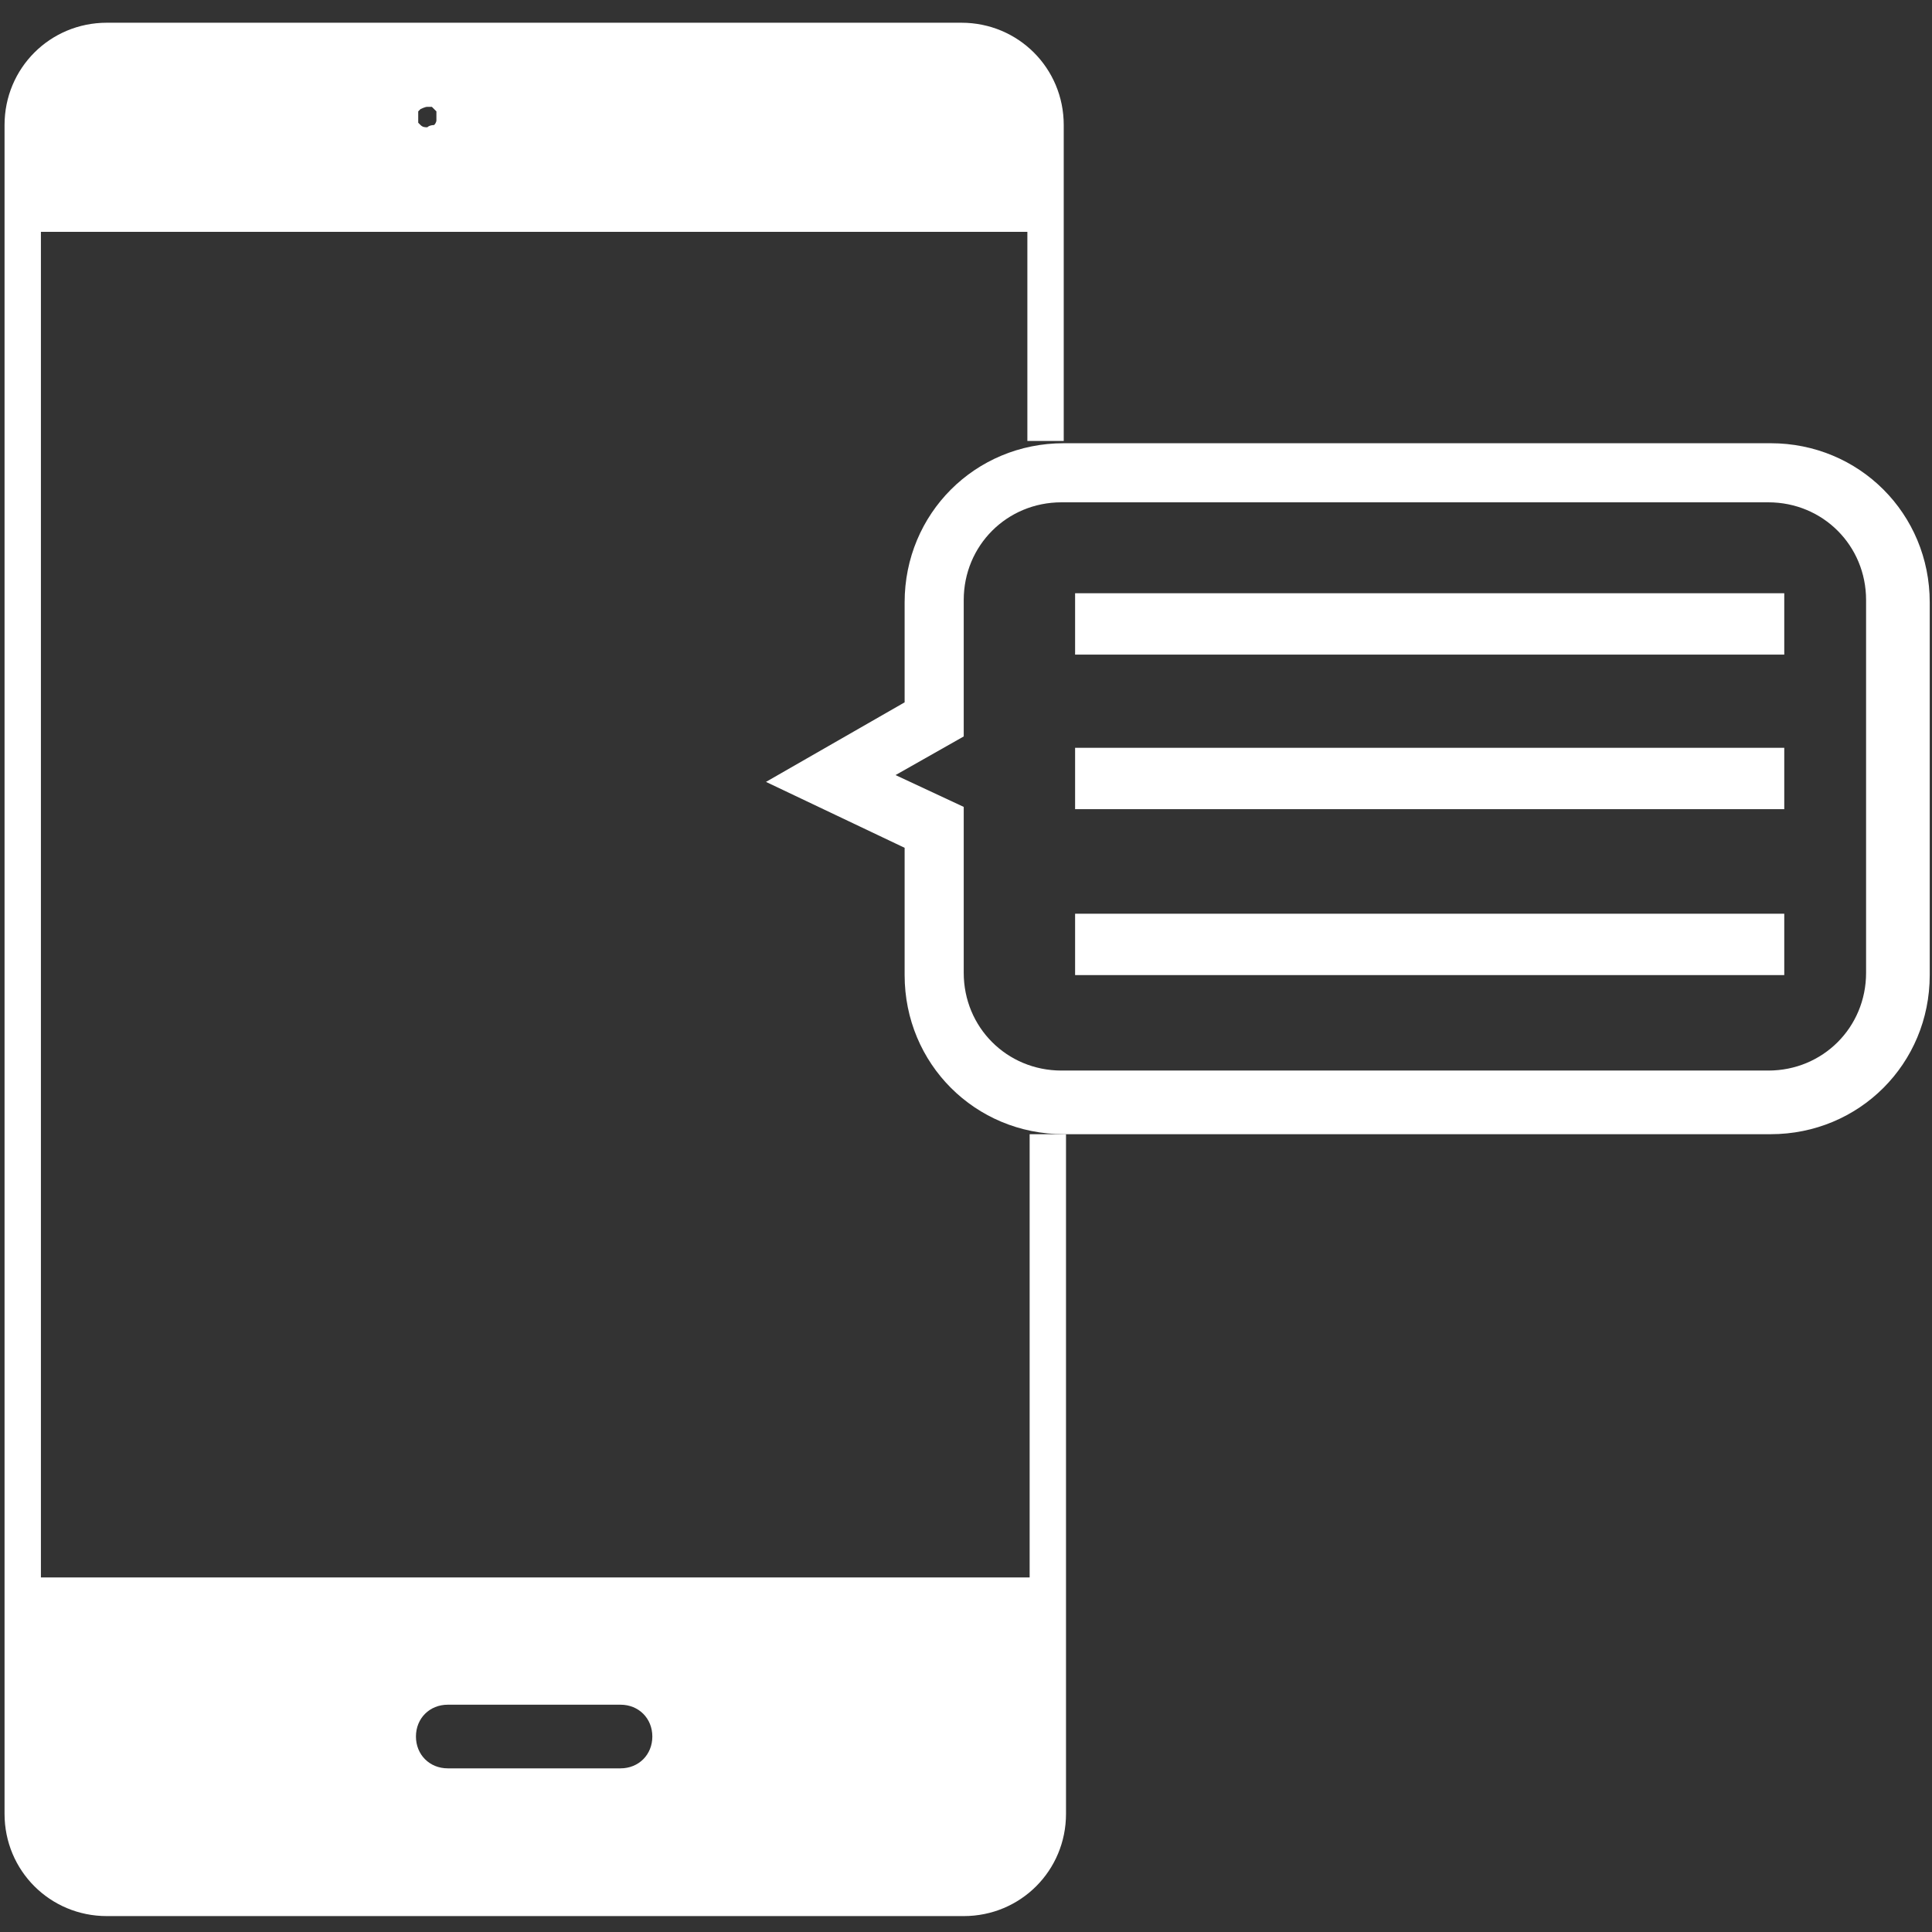 <?xml version="1.0" encoding="UTF-8"?>
<svg id="Calque_1" xmlns="http://www.w3.org/2000/svg" version="1.1" viewBox="0 0 85 85">
  <rect x="0" y="0" width="85" height="85" fill="#333333" stroke="none"/>
  <!-- Generator: Adobe Illustrator 29.5.1, SVG Export Plug-In . SVG Version: 2.1.0 Build 141)  -->
  <defs>
    <style>
      .st0 {
        fill: #fff;
      }
    </style>
  </defs>
  <rect class="st0" x="47.3" y="26.1" width="31.2" height="2.7"/>
  <rect class="st0" x="47.3" y="32.9" width="31.2" height="2.7"/>
  <rect class="st0" x="47.3" y="40.2" width="31.2" height="2.7"/>
  <path class="st0" d="M77.9,49.9h-31.1c-3.9,0-7-3.1-7-7v-5.6l-6.1-2.9,6.1-3.5v-4.4c0-3.9,3.1-7,7-7h31.1c3.9,0,7,3.1,7,7v16.4c0,3.9-3.1,7-7,7ZM39.4,34.1l3,1.4v7.3c0,2.4,1.9,4.3,4.3,4.3h31.1c2.4,0,4.3-1.9,4.3-4.3v-16.4c0-2.4-1.9-4.3-4.3-4.3h-31.1c-2.4,0-4.3,1.9-4.3,4.3v6l-3,1.7Z"/>
  <path class="st0" d="M45.3,49.9v19.5H1.8V10.2h43.4v9.2h1.6V5.5c0-2.5-2-4.5-4.5-4.5H4.7C2.2,1,.2,3,.2,5.5v74.3c0,2.5,2,4.5,4.5,4.5h37.7c2.5,0,4.5-2,4.5-4.5v-29.9h-1.6ZM18.5,6.2s0,0,0,0,0,0,0,0,0,0,0,0,0,0,0,0ZM18.5,6s0,0,0,0,0,0,0,0,0,0,0,0,0,0,0,0ZM18.7,6.2s0,0,0,0,0,0,0,0,0,0,0,0,0,0,0,0ZM18.9,6.2s0,0,0,0,0,0,0,0,0,0,0,0,0,0,0,0ZM28.1,6.2s0,0,0,0,0,0,0,0,0,0,0,0,0,0,0,0ZM28.3,6.2s0,0,0,0,0,0,0,0,0,0,0,0,0,0,0,0ZM28.5,6.2s0,0,0,0,0,0,0,0,0,0,0,0,0,0,0,0ZM28.5,6s0,0,0,0,0,0,0,0,0,0,0,0,0,0,0,0ZM28.7,6.2s0,0,0,0,0,0,0,0,0,0,0,0,0,0,0,0ZM28.7,6s0,0,0,0,0,0,0,0,0,0,0,0,0,0,0,0ZM28.7,5.7s0,0,0,0,0,0,0,0,0,0,0,0,0,0,0,0ZM29.1,4.1s0,0,0,0,0,0,0,0,0,0,0,0,0,0,0,0ZM29.1,4.4s0,0,0,0,0,0,0,0,0,0,0,0,0,0,0,0ZM29.1,4.6s0,0,0,0,0,0,0,0,0,0,0,0,0,0,0,0ZM29.1,4.8s0,0,0,0,0,0,0,0,0,0,0,0,0,0,0,0ZM29.1,5.1s0,0,0,0,0,0,0,0,0,0,0,0,0,0,0,0ZM29.1,5.3s0,0,0,0,0,0,0,0,0,0,0,0,0,0,0,0ZM29.1,5.6s0,0,0,0,0,0,0,0,0,0,0,0,0,0,0,0ZM29.1,5.8s0,0,0,0,0,0,0,0,0,0,0,0,0,0,0,0ZM29.1,6s0,0,0,0,0,0,0,0,0,0,0,0,0,0,0,0ZM28.9,4.1s0,0,0,0,0,0,0,0,0,0,0,0,0,0,0,0ZM28.9,4.4s0,0,0,0,0,0,0,0,0,0,0,0,0,0,0,0ZM28.9,4.6s0,0,0,0,0,0,0,0,0,0,0,0,0,0,0,0ZM28.9,4.8s0,0,0,0,0,0,0,0,0,0,0,0,0,0,0,0ZM28.9,5.1s0,0,0,0,0,0,0,0,0,0,0,0,0,0,0,0ZM28.9,5.3s0,0,0,0,0,0,0,0,0,0,0,0,0,0,0,0ZM28.9,5.6s0,0,0,0,0,0,0,0,0,0,0,0,0,0,0,0ZM28.9,5.8s0,0,0,0,0,0,0,0,0,0,0,0,0,0,0,0ZM28.9,6s0,0,0,0,0,0,0,0,0,0,0,0,0,0,0,0ZM28.7,4.1s0,0,0,0,0,0,0,0,0,0,0,0,0,0,0,0ZM28.7,4.4s0,0,0,0,0,0,0,0,0,0,0,0,0,0,0,0ZM28.7,4.6s0,0,0,0,0,0,0,0,0,0,0,0,0,0,0,0ZM28.5,4.1s0,0,0,0,0,0,0,0,0,0,0,0,0,0,0,0ZM28.5,4.4s0,0,0,0,0,0,0,0,0,0,0,0,0,0,0,0ZM28.3,4.1s0,0,0,0,0,0,0,0,0,0,0,0,0,0,0,0ZM18.9,4.1s0,0,0,0,0,0,0,0,0,0,0,0,0,0,0,0ZM18.7,4.1s0,0,0,0,0,0,0,0,0,0,0,0,0,0,0,0ZM18.5,4.1s0,0,0,0,0,0,0,0,0,0,0,0,0,0,0,0ZM18.5,4.4s0,0,0,0,0,0,0,0,0,0,0,0,0,0,0,0ZM18.4,4.1s0,0,0,0,0,0,0,0,0,0,0,0,0,0,0,0ZM18.4,4.4s0,0,0,0,0,0,0,0,0,0,0,0,0,0,0,0ZM18.4,4.6s0,0,0,0,0,0,0,0,0,0,0,0,0,0,0,0ZM18.4,5.2s0,0,0,0c0,0,0,0,0,0s0,0,0,0,0,0,0,0c0,0,0,0,0-.1,0,0,0,0,0,0,0,0,0,0,0,0s0,0,0,0,0,0,0,0c0,0,0-.1,0-.2,0,0,0,0,0,0,0,0,0,0,0,0s0,0,0,0c0,0,0,0,.1-.1,0,0,0,0,0,0,0,0,0,0,0,0s0,0,0,0c0,0,.2-.1.3-.1,0,0,0,0,0,0,0,0,0,0,0,0s0,0,0,0,0,0,0,0c0,0,0,0,0,0,0,0,0,0,0,0,0,0,0,0,0,0s0,0,0,0,0,0,0,0h0s0,0,0,0c0,0,0,0,0,0s0,0,0,0,0,0,0,0h0s0,0,0,0c0,0,0,0,0,0s0,0,0,0,0,0,0,0h0s0,0,0,0c0,0,0,0,0,0s0,0,0,0,0,0,0,0h0s0,0,0,0c0,0,0,0,0,0s0,0,0,0,0,0,0,0h0s0,0,0,0c0,0,0,0,0,0s0,0,0,0,0,0,0,0h0s0,0,0,0c0,0,0,0,0,0s0,0,0,0,0,0,0,0h0s0,0,0,0c0,0,0,0,0,0s0,0,0,0,0,0,0,0h0s0,0,0,0c0,0,0,0,0,0s0,0,0,0,0,0,0,0h0s0,0,0,0c0,0,0,0,0,0s0,0,0,0,0,0,0,0h0s0,0,0,0c0,0,0,0,0,0s0,0,0,0,0,0,0,0h0s0,0,0,0c0,0,0,0,0,0s0,0,0,0,0,0,0,0h0s0,0,0,0c0,0,0,0,0,0s0,0,0,0,0,0,0,0h0s0,0,0,0c0,0,0,0,0,0s0,0,0,0,0,0,0,0h0s0,0,0,0c0,0,0,0,0,0s0,0,0,0,0,0,0,0h0s0,0,0,0c0,0,0,0,0,0s0,0,0,0,0,0,0,0h0s0,0,0,0c0,0,0,0,0,0s0,0,0,0,0,0,0,0h0s0,0,0,0c0,0,0,0,0,0s0,0,0,0,0,0,0,0h0s0,0,0,0c0,0,0,0,0,0s0,0,0,0,0,0,0,0h0s0,0,0,0c0,0,0,0,0,0s0,0,0,0,0,0,0,0h0s0,0,0,0c0,0,0,0,0,0s0,0,0,0,0,0,0,0h0s0,0,0,0c0,0,0,0,0,0s0,0,0,0,0,0,0,0h0s0,0,0,0c0,0,0,0,0,0s0,0,0,0,0,0,0,0h0s0,0,0,0c0,0,0,0,0,0s0,0,0,0,0,0,0,0h0s0,0,0,0c0,0,0,0,0,0s0,0,0,0,0,0,0,0h0s0,0,0,0c0,0,0,0,0,0s0,0,0,0,0,0,0,0h0s0,0,0,0c0,0,0,0,0,0s0,0,0,0,0,0,0,0h0s0,0,0,0c0,0,0,0,0,0s0,0,0,0,0,0,0,0h0s0,0,0,0c0,0,0,0,0,0s0,0,0,0,0,0,0,0h0s0,0,0,0c0,0,0,0,0,0s0,0,0,0,0,0,0,0h0s0,0,0,0c0,0,0,0,0,0s0,0,0,0,0,0,0,0h0s0,0,0,0c0,0,0,0,0,0s0,0,0,0,0,0,0,0h0s0,0,0,0c0,0,0,0,0,0s0,0,0,0,0,0,0,0h0s0,0,0,0c0,0,0,0,0,0s0,0,0,0,0,0,0,0h0s0,0,0,0c0,0,0,0,0,0s0,0,0,0,0,0,0,0h0s0,0,0,0c0,0,0,0,0,0s0,0,0,0,0,0,0,0h0s0,0,0,0c0,0,0,0,0,0s0,0,0,0,0,0,0,0h0s0,0,0,0c0,0,0,0,0,0s0,0,0,0,0,0,0,0h0s0,0,0,0c0,0,0,0,0,0s0,0,0,0,0,0,0,0h0s0,0,0,0c0,0,0,0,0,0s0,0,0,0,0,0,0,0h0s0,0,0,0c0,0,0,0,0,0s0,0,0,0,0,0,0,0h0s0,0,0,0c0,0,0,0,0,0s0,0,0,0,0,0,0,0h0s0,0,0,0c0,0,0,0,0,0s0,0,0,0,0,0,0,0h0s0,0,0,0c0,0,0,0,0,0s0,0,0,0,0,0,0,0h0s0,0,0,0c0,0,0,0,0,0s0,0,0,0,0,0,0,0c0,0,0,0,0,0,0,0,0,0,0,0,0,0,0,0,0,0s0,0,0,0,0,0,0,0c0,0,0,0,0,0,0,0,0,0,0,0,0,0,0,0,0,0s0,0,0,0,0,0,0,0c0,0,.1,0,.2,0,0,0,0,0,0,0,0,0,0,0,0,0,0,0,.1.1.2.2,0,0,0,0,0,0,0,0,0,.1,0,.2,0,0,0,0,0,0,0,0,0,0,0,0s0,0,0,0c0,0,0,0,0,0,0,0,0,0,0,0s0,0,0,0c0,0,0,0,0,0,0,0,0,0,0,0s0,0,0,0,0,0,0,0c0,0,0,.1,0,.2,0,0,0,0,0,0,0,0,0,0,0,0,0,0,0,.1-.1.2,0,0,0,0,0,0,0,0,0,0,0,0s0,0,0,0c0,0-.2,0-.3.1,0,0,0,0,0,0,0,0,0,0,0,0s0,0,0,0,0,0,0,0c0,0,0,0,0,0,0,0,0,0,0,0,0,0,0,0,0,0s0,0,0,0,0,0,0,0h0s0,0,0,0c0,0,0,0,0,0s0,0,0,0,0,0,0,0h0s0,0,0,0c0,0,0,0,0,0s0,0,0,0,0,0,0,0h0s0,0,0,0c0,0,0,0,0,0s0,0,0,0,0,0,0,0h0s0,0,0,0c0,0,0,0,0,0s0,0,0,0,0,0,0,0h0s0,0,0,0c0,0,0,0,0,0s0,0,0,0,0,0,0,0h0s0,0,0,0c0,0,0,0,0,0s0,0,0,0,0,0,0,0h0s0,0,0,0c0,0,0,0,0,0s0,0,0,0,0,0,0,0h0s0,0,0,0c0,0,0,0,0,0s0,0,0,0,0,0,0,0h0s0,0,0,0c0,0,0,0,0,0s0,0,0,0,0,0,0,0h0s0,0,0,0c0,0,0,0,0,0s0,0,0,0,0,0,0,0h0s0,0,0,0c0,0,0,0,0,0s0,0,0,0,0,0,0,0h0s0,0,0,0c0,0,0,0,0,0s0,0,0,0,0,0,0,0h0s0,0,0,0c0,0,0,0,0,0s0,0,0,0,0,0,0,0h0s0,0,0,0c0,0,0,0,0,0s0,0,0,0,0,0,0,0h0s0,0,0,0c0,0,0,0,0,0s0,0,0,0,0,0,0,0h0s0,0,0,0c0,0,0,0,0,0s0,0,0,0,0,0,0,0h0s0,0,0,0c0,0,0,0,0,0s0,0,0,0,0,0,0,0h0s0,0,0,0c0,0,0,0,0,0s0,0,0,0,0,0,0,0h0s0,0,0,0c0,0,0,0,0,0s0,0,0,0,0,0,0,0h0s0,0,0,0c0,0,0,0,0,0s0,0,0,0,0,0,0,0h0s0,0,0,0c0,0,0,0,0,0s0,0,0,0,0,0,0,0h0s0,0,0,0c0,0,0,0,0,0s0,0,0,0,0,0,0,0h0s0,0,0,0c0,0,0,0,0,0s0,0,0,0,0,0,0,0h0s0,0,0,0c0,0,0,0,0,0s0,0,0,0,0,0,0,0h0s0,0,0,0c0,0,0,0,0,0s0,0,0,0,0,0,0,0h0s0,0,0,0c0,0,0,0,0,0s0,0,0,0,0,0,0,0h0s0,0,0,0c0,0,0,0,0,0s0,0,0,0,0,0,0,0h0s0,0,0,0c0,0,0,0,0,0s0,0,0,0,0,0,0,0h0s0,0,0,0c0,0,0,0,0,0s0,0,0,0,0,0,0,0h0s0,0,0,0c0,0,0,0,0,0s0,0,0,0,0,0,0,0h0s0,0,0,0c0,0,0,0,0,0s0,0,0,0,0,0,0,0h0s0,0,0,0c0,0,0,0,0,0s0,0,0,0,0,0,0,0h0s0,0,0,0c0,0,0,0,0,0s0,0,0,0,0,0,0,0h0s0,0,0,0c0,0,0,0,0,0s0,0,0,0,0,0,0,0h0s0,0,0,0c0,0,0,0,0,0s0,0,0,0,0,0,0,0h0s0,0,0,0c0,0,0,0,0,0s0,0,0,0,0,0,0,0h0s0,0,0,0c0,0,0,0,0,0s0,0,0,0,0,0,0,0h0s0,0,0,0c0,0,0,0,0,0s0,0,0,0,0,0,0,0h0s0,0,0,0c0,0,0,0,0,0s0,0,0,0,0,0,0,0h0s0,0,0,0c0,0,0,0,0,0s0,0,0,0,0,0,0,0h0s0,0,0,0c0,0,0,0,0,0s0,0,0,0,0,0,0,0h0s0,0,0,0c0,0,0,0,0,0s0,0,0,0,0,0,0,0h0s0,0,0,0c0,0,0,0,0,0s0,0,0,0,0,0,0,0h0s0,0,0,0c0,0,0,0,0,0s0,0,0,0,0,0,0,0c0,0,0,0,0,0,0,0,0,0,0,0,0,0,0,0,0,0s0,0,0,0,0,0,0,0c-.1,0-.2,0-.3-.1,0,0,0,0,0,0,0,0,0,0,0,0s0,0,0,0c0,0,0,0-.1-.1,0,0,0,0,0,0,0,0,0,0,0,0s0,0,0,0c0,0,0-.1,0-.2,0,0,0,0,0,0s0,0,0,0,0,0,0,0,0,0,0,0c0,0,0,0,0-.1ZM18.4,5.6s0,0,0,0,0,0,0,0,0,0,0,0,0,0,0,0ZM18.4,5.8s0,0,0,0,0,0,0,0,0,0,0,0,0,0,0,0ZM18.4,6s0,0,0,0,0,0,0,0,0,0,0,0,0,0,0,0ZM27.3,77.8h-7.6c-.8,0-1.4-.6-1.4-1.4s.6-1.4,1.4-1.4h7.6c.8,0,1.4.6,1.4,1.4s-.6,1.4-1.4,1.4Z"/>
</svg>